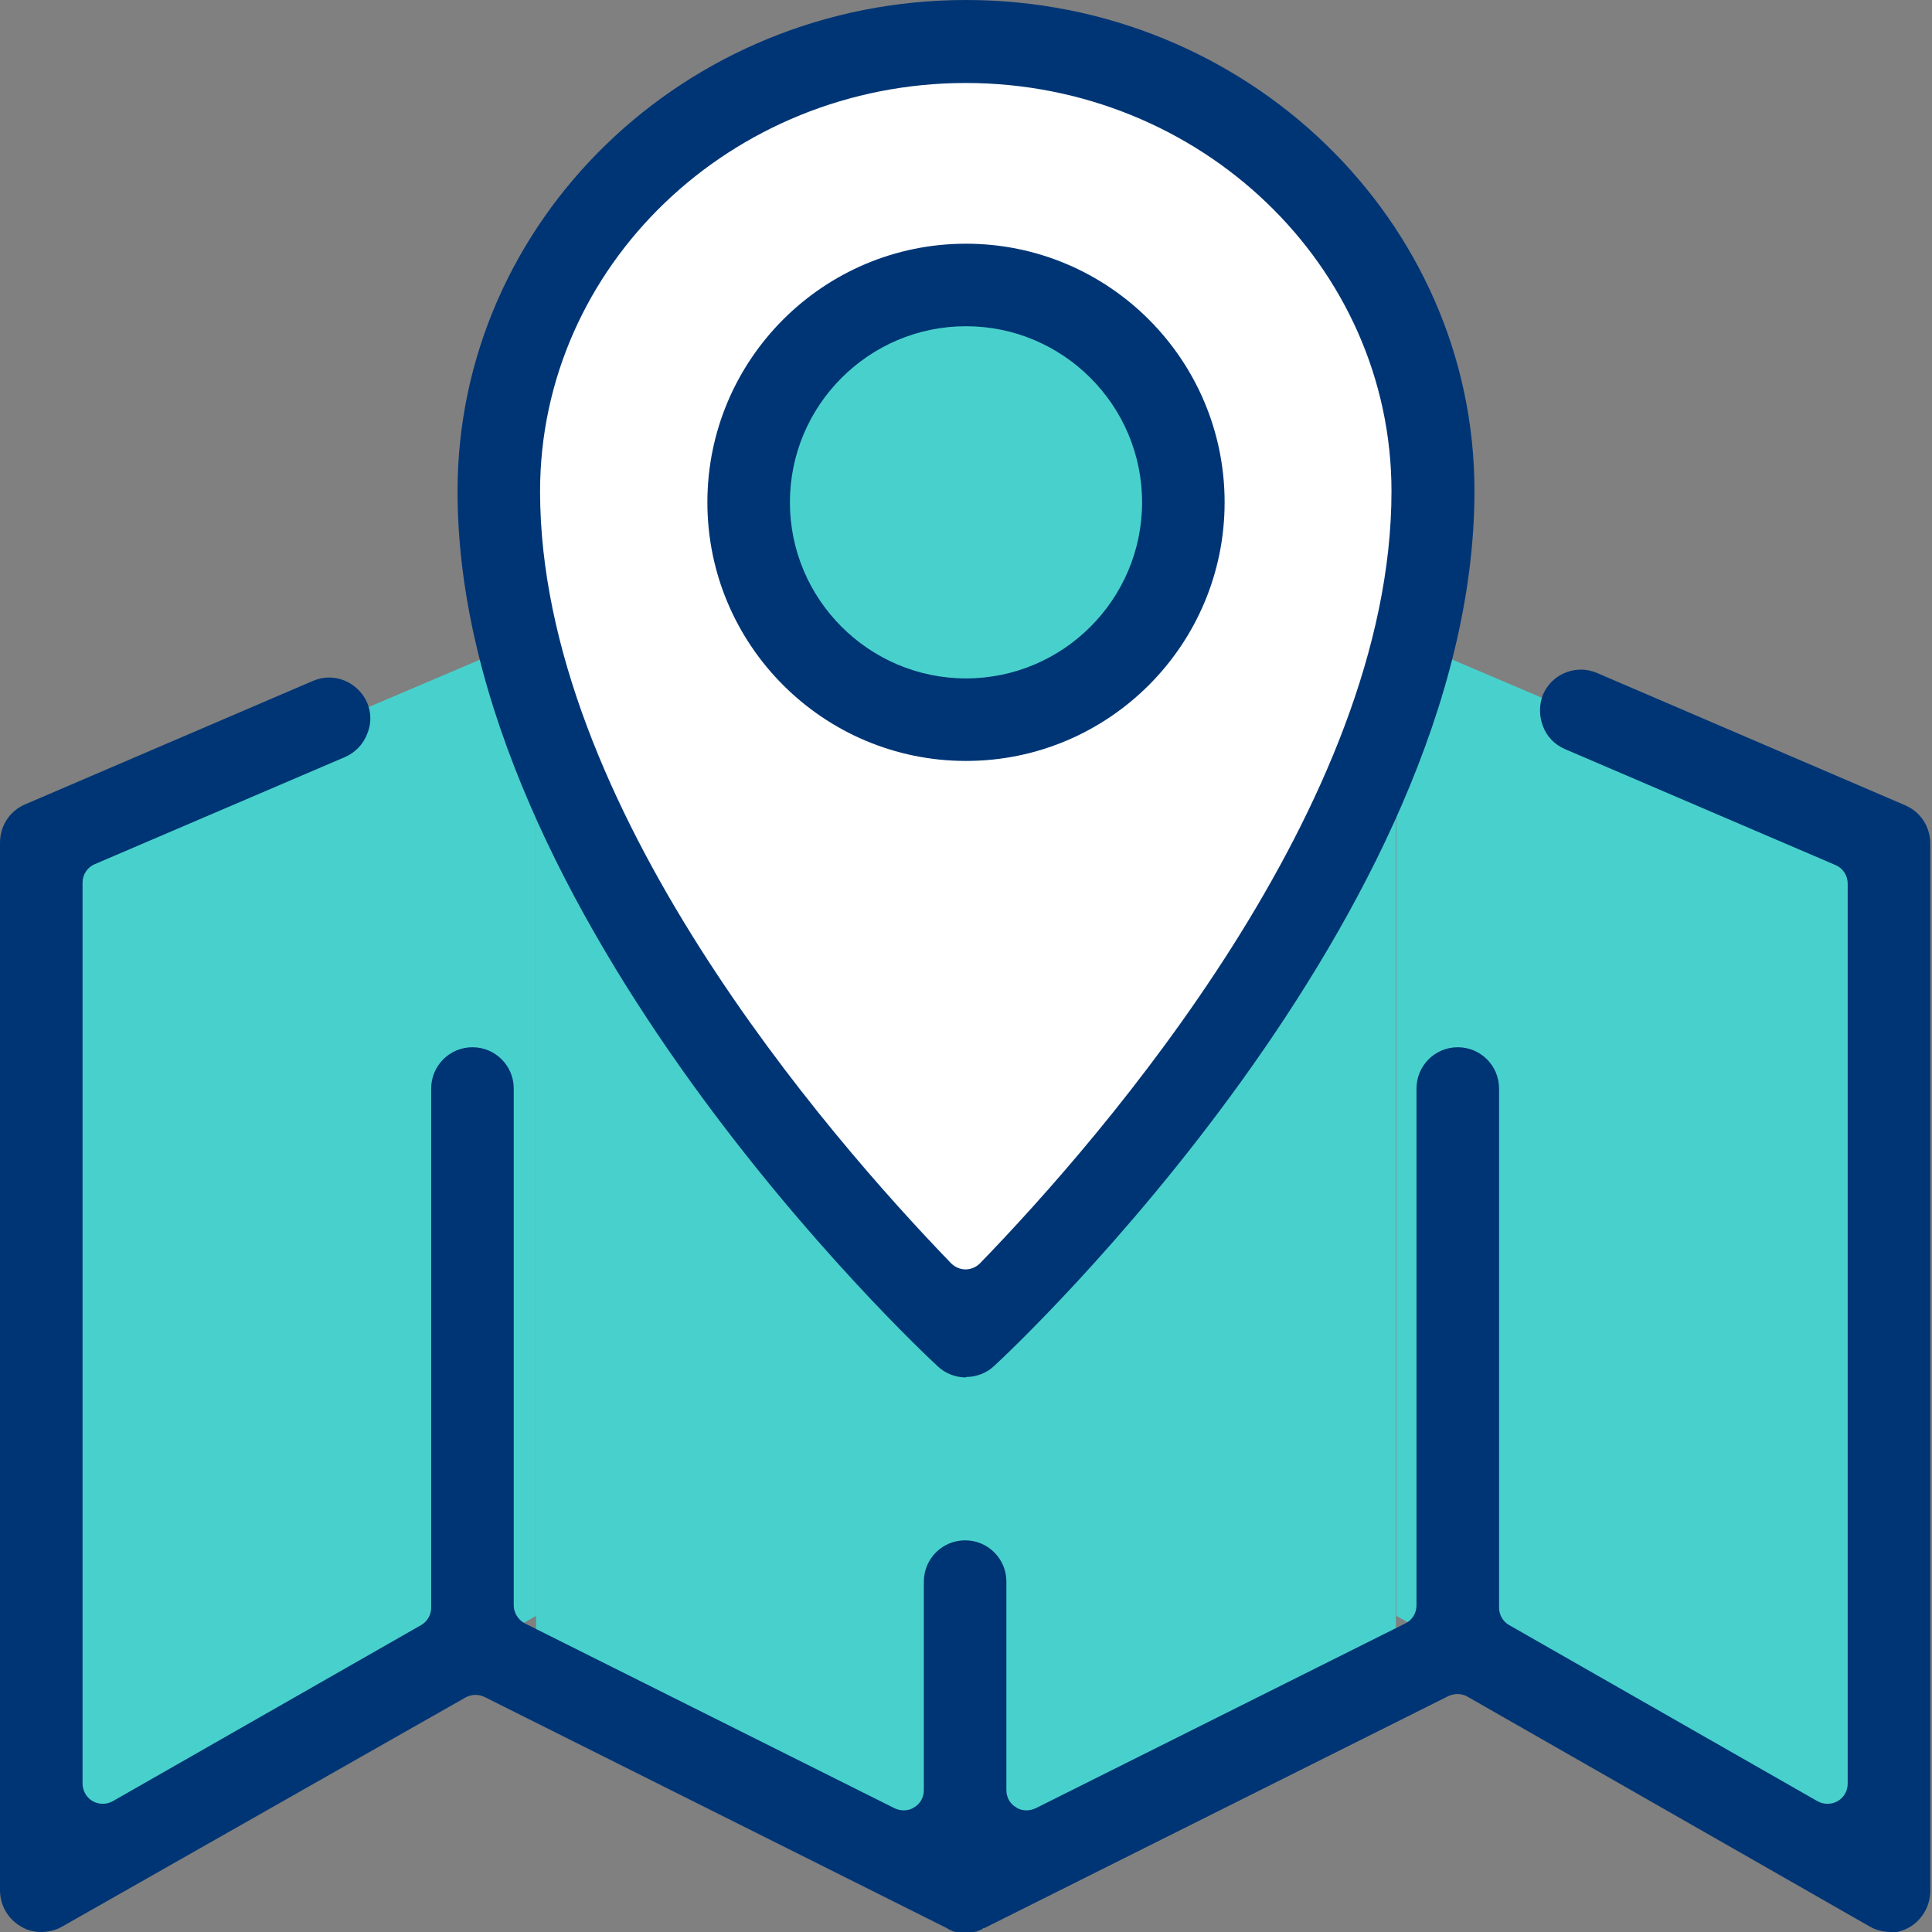 <svg width="100" height="100" viewBox="0 0 100 100" fill="none" xmlns="http://www.w3.org/2000/svg">
<rect x="0" y="0" width="100" height="100" fill="#808080" stroke="none"/>
<g clip-path="url(#clip0_12_124)">
<path d="M27.75 32.909V83.636L2.591 97.864V43.614L27.75 32.909Z" fill="#48D1CC"/>
<path d="M72.273 32.909V83.636L97.432 97.864V43.614L72.273 32.909Z" fill="#48D1CC"/>
<path d="M50 76.568V65.386L27.75 32.909V84.659L50 97.364V76.568Z" fill="#48D1CC"/>
<path d="M50 76.568V65.386L72.25 32.909V84.659L50 97.364V76.568Z" fill="#48D1CC"/>
<path d="M50.591 69.023L72.046 40.432L73.864 19.659L63.386 5.727L50.591 2.023L36.614 5.727L27.75 16.25L26.568 34.636L40.205 59.386L50.591 69.023Z" fill="white"/>
<path d="M61.091 25.977C61.091 31.977 56.227 36.841 50.227 36.841C44.227 36.841 39.364 31.977 39.364 25.977C39.364 19.977 44.227 15.114 50.227 15.114C56.227 15.114 61.091 19.977 61.091 25.977Z" fill="#48D1CC"/>
<path d="M97.864 100C97.5 100 97.114 99.909 96.796 99.727L75.954 87.818C75.795 87.727 75.614 87.682 75.432 87.682C75.273 87.682 75.114 87.727 74.954 87.796L50.955 99.796H50.909C50.909 99.796 50.841 99.841 50.818 99.864C50.773 99.886 50.705 99.909 50.659 99.932L50.545 99.977C50.545 99.977 50.432 100 50.386 100H50.318C50.205 100.023 50.114 100.045 50.023 100.045C49.932 100.045 49.841 100.045 49.75 100.045H49.659C49.659 100.045 49.545 100 49.5 100C49.455 100 49.432 100 49.386 99.977C49.318 99.977 49.273 99.932 49.227 99.909C49.182 99.909 49.045 99.841 49.045 99.818L25.091 87.841C24.954 87.773 24.773 87.727 24.614 87.727C24.432 87.727 24.25 87.773 24.091 87.864L3.205 99.727C2.886 99.909 2.523 100 2.136 100C1.75 100 1.386 99.909 1.068 99.704C0.409 99.318 0 98.614 0 97.841V43.614C0 42.75 0.5 41.977 1.295 41.636L16.182 35.25C16.454 35.136 16.727 35.068 17.023 35.068C17.886 35.068 18.659 35.591 19 36.364C19.227 36.886 19.227 37.477 19 38C18.796 38.523 18.386 38.955 17.864 39.182L4.909 44.727C4.523 44.886 4.273 45.273 4.273 45.682V92.318C4.273 92.682 4.477 93.046 4.795 93.227C4.955 93.318 5.136 93.364 5.318 93.364C5.5 93.364 5.682 93.318 5.841 93.227L21.796 84.114C22.114 83.932 22.318 83.591 22.318 83.204V56.341C22.318 55.159 23.273 54.205 24.454 54.205C25.636 54.205 26.591 55.159 26.591 56.341V83.091C26.591 83.477 26.818 83.841 27.159 84.023L46.295 93.591C46.432 93.659 46.614 93.704 46.773 93.704C46.955 93.704 47.159 93.659 47.318 93.546C47.636 93.364 47.818 93.023 47.818 92.659V81.864C47.818 80.682 48.773 79.727 49.955 79.727C51.136 79.727 52.091 80.682 52.091 81.864V92.659C52.091 93.023 52.273 93.364 52.591 93.546C52.75 93.659 52.955 93.704 53.136 93.704C53.295 93.704 53.455 93.659 53.614 93.591L72.75 84.023C73.114 83.841 73.318 83.477 73.318 83.091V56.341C73.318 55.159 74.273 54.205 75.454 54.205C76.636 54.205 77.591 55.159 77.591 56.341V83.204C77.591 83.591 77.795 83.932 78.114 84.114L94.068 93.227C94.227 93.318 94.409 93.364 94.591 93.364C94.773 93.364 94.954 93.318 95.114 93.227C95.432 93.046 95.636 92.704 95.636 92.318V45.727C95.636 45.318 95.386 44.932 95 44.773L81 38.773C80.477 38.545 80.068 38.136 79.864 37.591C79.659 37.068 79.659 36.477 79.864 35.955C80.204 35.159 80.977 34.659 81.841 34.659C82.136 34.659 82.409 34.727 82.682 34.841L98.614 41.682C99.409 42.023 99.909 42.795 99.909 43.659V97.886C99.909 98.636 99.5 99.364 98.841 99.75C98.523 99.932 98.136 100.045 97.773 100.045L97.864 100Z" fill="#003575"/>
<path d="M50 39.386C42.614 39.386 36.614 33.386 36.614 26C36.614 18.614 42.614 12.614 50 12.614C57.386 12.614 63.386 18.614 63.386 26C63.386 33.386 57.386 39.386 50 39.386ZM50 16.886C44.977 16.886 40.886 20.977 40.886 26C40.886 31.023 44.977 35.114 50 35.114C55.023 35.114 59.114 31.023 59.114 26C59.114 20.977 55.023 16.886 50 16.886Z" fill="#003575"/>
<path d="M50 71.296C49.455 71.296 48.932 71.091 48.545 70.727C47.523 69.796 23.682 47.386 23.682 25.432C23.682 11.409 35.477 0 50 0C64.523 0 76.318 11.409 76.318 25.409C76.318 47.364 52.477 69.773 51.455 70.704C51.068 71.068 50.545 71.273 50 71.273V71.296ZM50 4.295C37.841 4.295 27.954 13.773 27.954 25.432C27.954 41.659 42.841 58.773 49.227 65.386C49.432 65.591 49.705 65.704 49.977 65.704C50.25 65.704 50.523 65.591 50.727 65.386C57.136 58.773 72.023 41.614 72.023 25.432C72.023 13.773 62.136 4.295 49.977 4.295H50Z" fill="#003575"/>
</g>
<defs>
<clipPath id="clip0_12_124">
<rect width="100" height="100" fill="white"/>
</clipPath>
</defs>
</svg>
